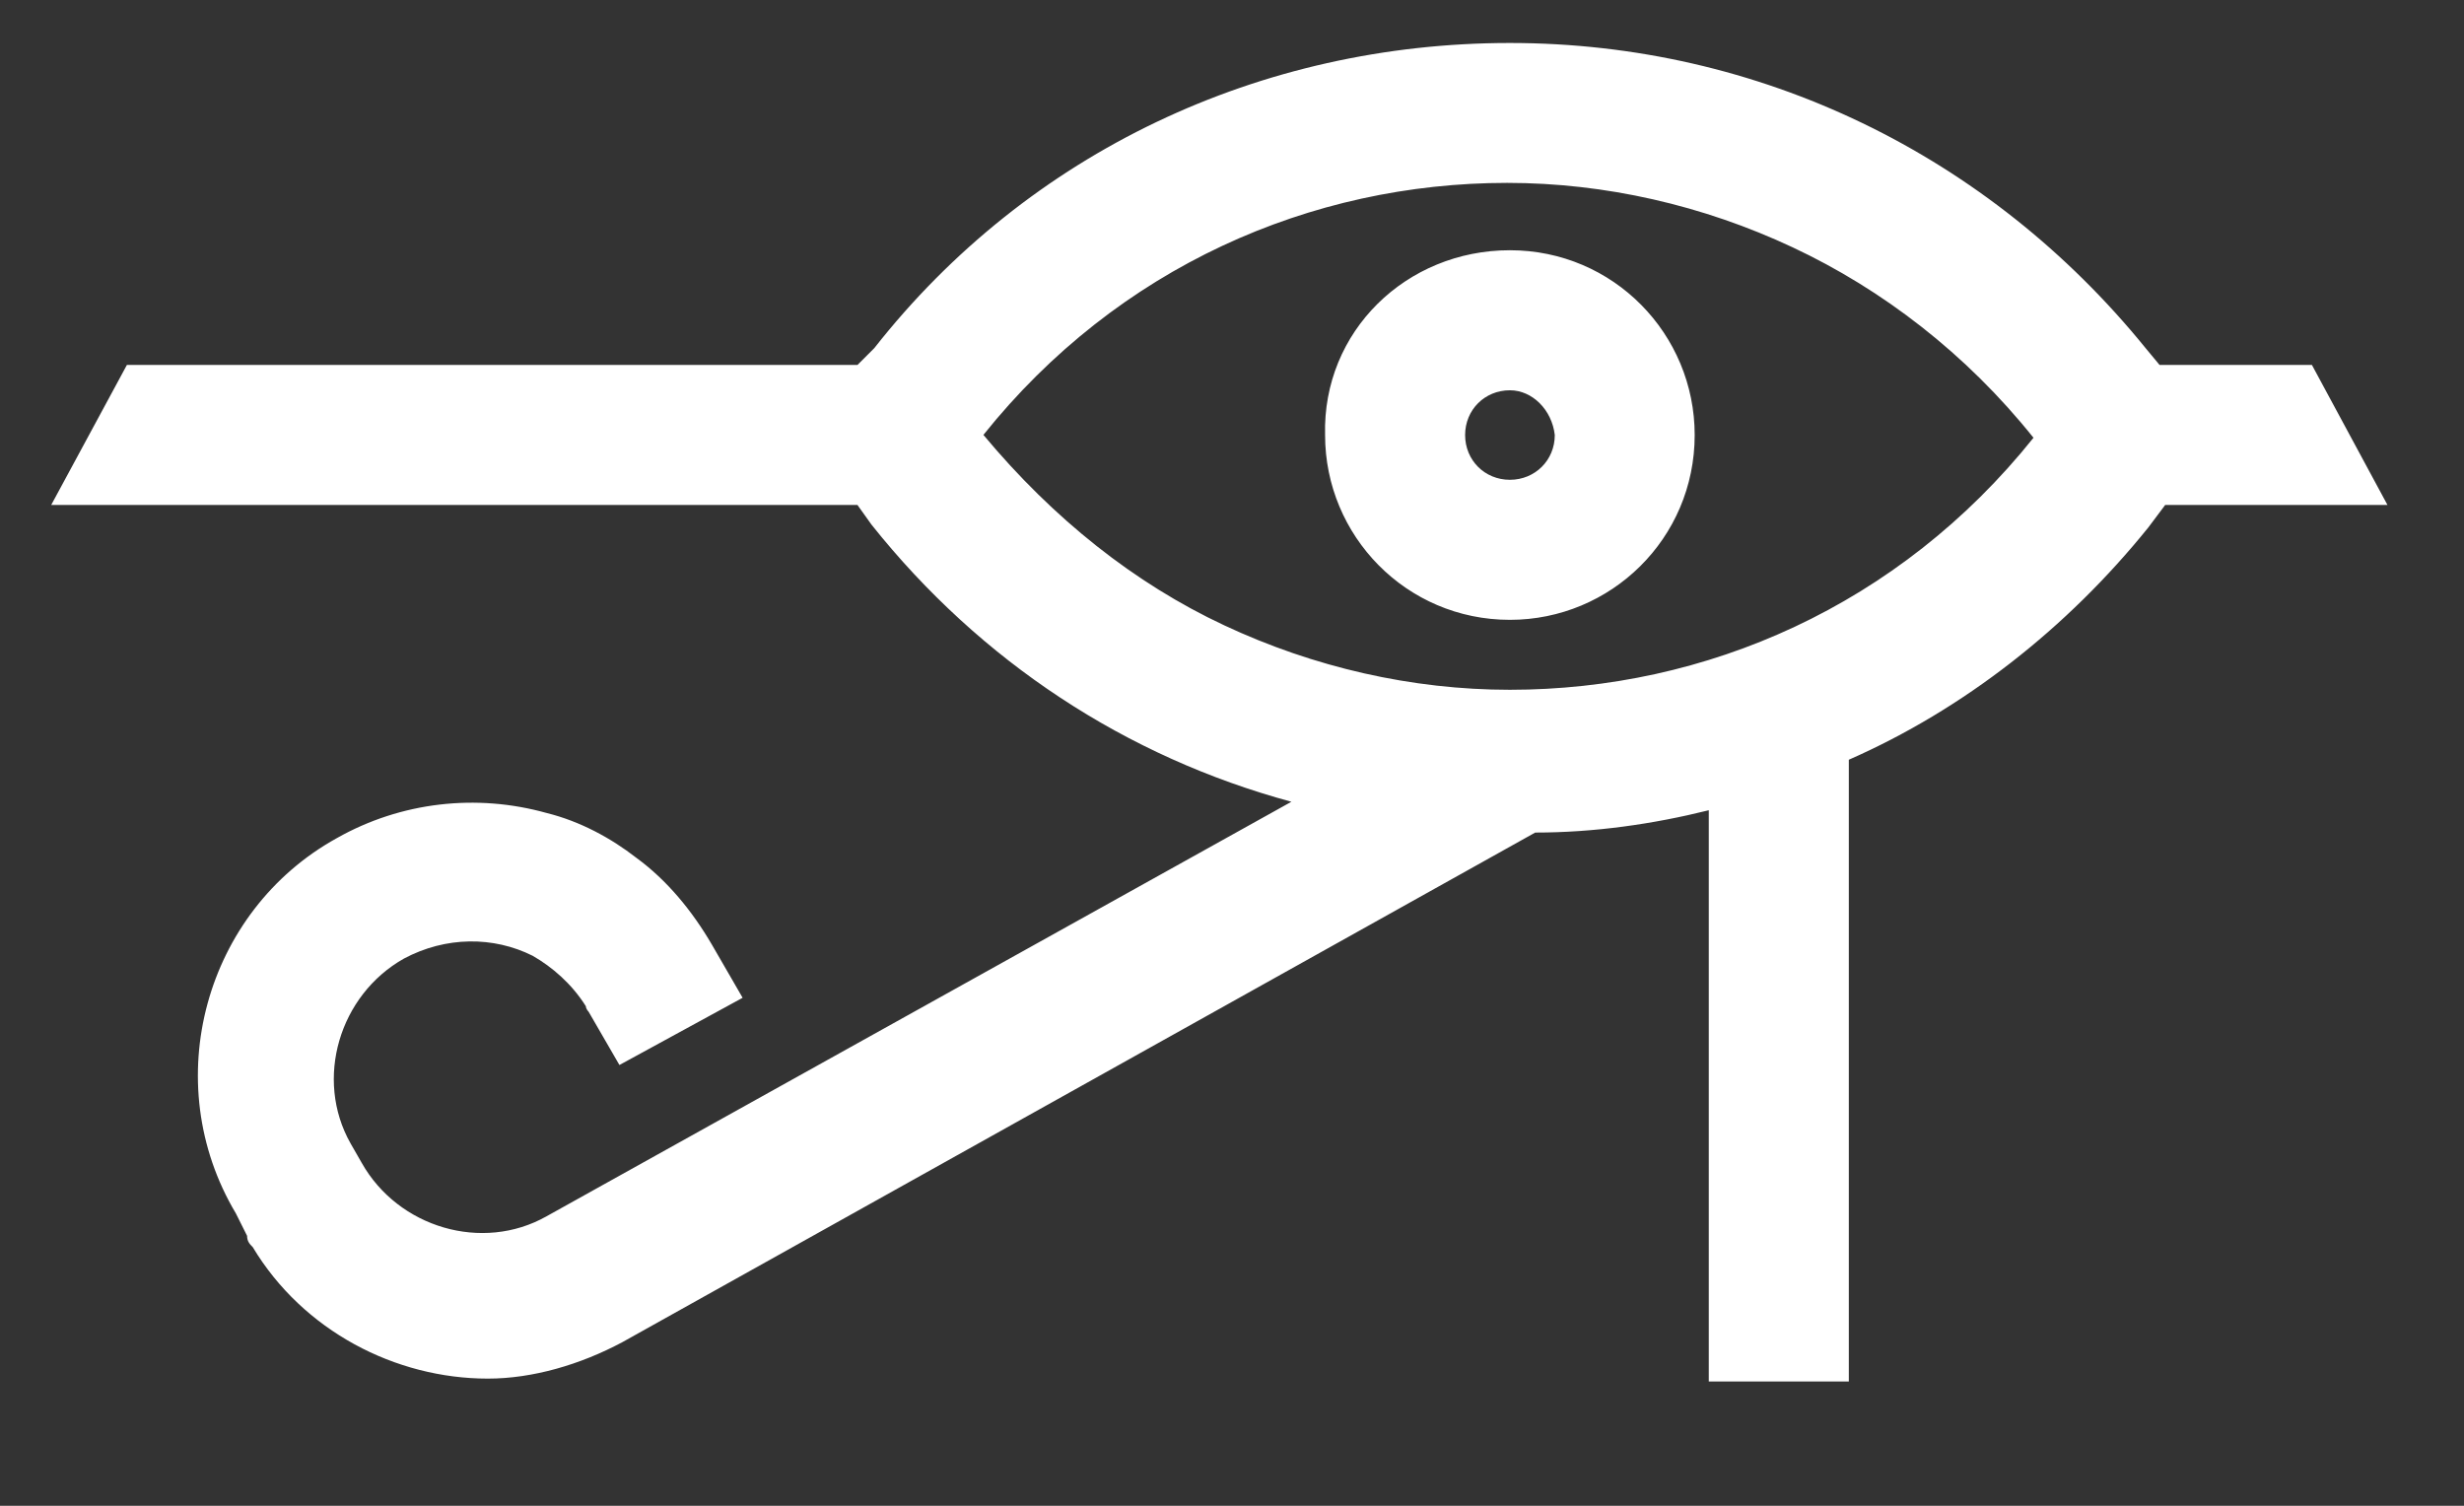 <?xml version="1.0" encoding="UTF-8"?>
<svg width="18px" height="11px" viewBox="0 0 18 11" version="1.1" xmlns="http://www.w3.org/2000/svg" xmlns:xlink="http://www.w3.org/1999/xlink">
    <rect x="0" y="0" width="18" height="11" fill="#333333" stroke="none"/>
    <!-- Generator: Sketch 61.2 (89653) - https://sketch.com -->
    <title>icon/eye</title>
    <desc>Created with Sketch.</desc>
    <g id="A---Homepage" stroke="none" stroke-width="1" fill="none" fill-rule="evenodd">
        <g id="A.1.1---Homepage---Coffret" transform="translate(-579, -691)" fill="#FFFFFF">
            <g id="tirette" transform="translate(625, 696) rotate(-90) translate(-625, -696) translate(609, 643)">
                <g id="icon/eye" transform="translate(15.908, 15.908) rotate(90) translate(-15.908, -15.908) translate(7.375, 7.375)">
                    <path d="M6.411,5.269 C5.654,5.269 5.061,5.882 5.061,6.619 C5.061,7.376 5.674,7.969 6.411,7.969 C7.168,7.969 7.761,7.355 7.761,6.619 C7.781,5.862 7.168,5.269 6.411,5.269 Z M6.411,6.946 C6.227,6.946 6.083,6.803 6.083,6.619 C6.104,6.435 6.247,6.292 6.411,6.292 C6.595,6.292 6.738,6.435 6.738,6.619 C6.738,6.803 6.595,6.946 6.411,6.946 Z M13.448,9.38 C13.202,9.441 12.977,9.564 12.793,9.707 C12.568,9.871 12.384,10.096 12.241,10.341 L12.016,10.73 L12.916,11.221 L13.141,10.832 C13.141,10.832 13.161,10.812 13.161,10.792 C13.264,10.628 13.407,10.505 13.55,10.423 C13.836,10.28 14.184,10.28 14.491,10.444 C14.962,10.71 15.146,11.323 14.88,11.794 L14.798,11.937 C14.532,12.408 13.918,12.592 13.448,12.326 L8.007,9.298 C9.213,8.971 10.277,8.275 11.075,7.273 L11.177,7.13 L17.067,7.13 L16.514,6.107 L11.177,6.107 L11.054,5.984 C9.929,4.552 8.231,3.755 6.411,3.755 C4.59,3.755 2.912,4.573 1.767,5.984 L1.665,6.107 L0.552,6.107 L0,7.13 L1.624,7.13 L1.747,7.294 C2.34,8.03 3.097,8.623 3.935,8.991 L3.935,13.533 L4.958,13.533 L4.958,9.36 C5.367,9.462 5.797,9.523 6.226,9.523 L12.895,13.246 C13.202,13.41 13.55,13.512 13.877,13.512 C14.552,13.512 15.227,13.164 15.595,12.551 C15.616,12.53 15.636,12.51 15.636,12.469 L15.718,12.305 C16.291,11.344 15.943,10.096 14.981,9.564 C14.511,9.298 13.959,9.237 13.448,9.38 Z M2.586,6.639 C3.077,6.025 3.69,5.555 4.345,5.248 C4.999,4.941 5.715,4.777 6.431,4.777 C7.863,4.777 9.275,5.391 10.257,6.618 C9.745,7.232 9.152,7.703 8.498,8.009 C7.843,8.316 7.127,8.48 6.411,8.48 C4.979,8.48 3.568,7.866 2.586,6.639 Z" id="Fill-4" transform="translate(8.533, 8.644) scale(-1, 1) translate(-8.533, -8.644) "></path>
                </g>
            </g>
        </g>
    </g>
</svg>